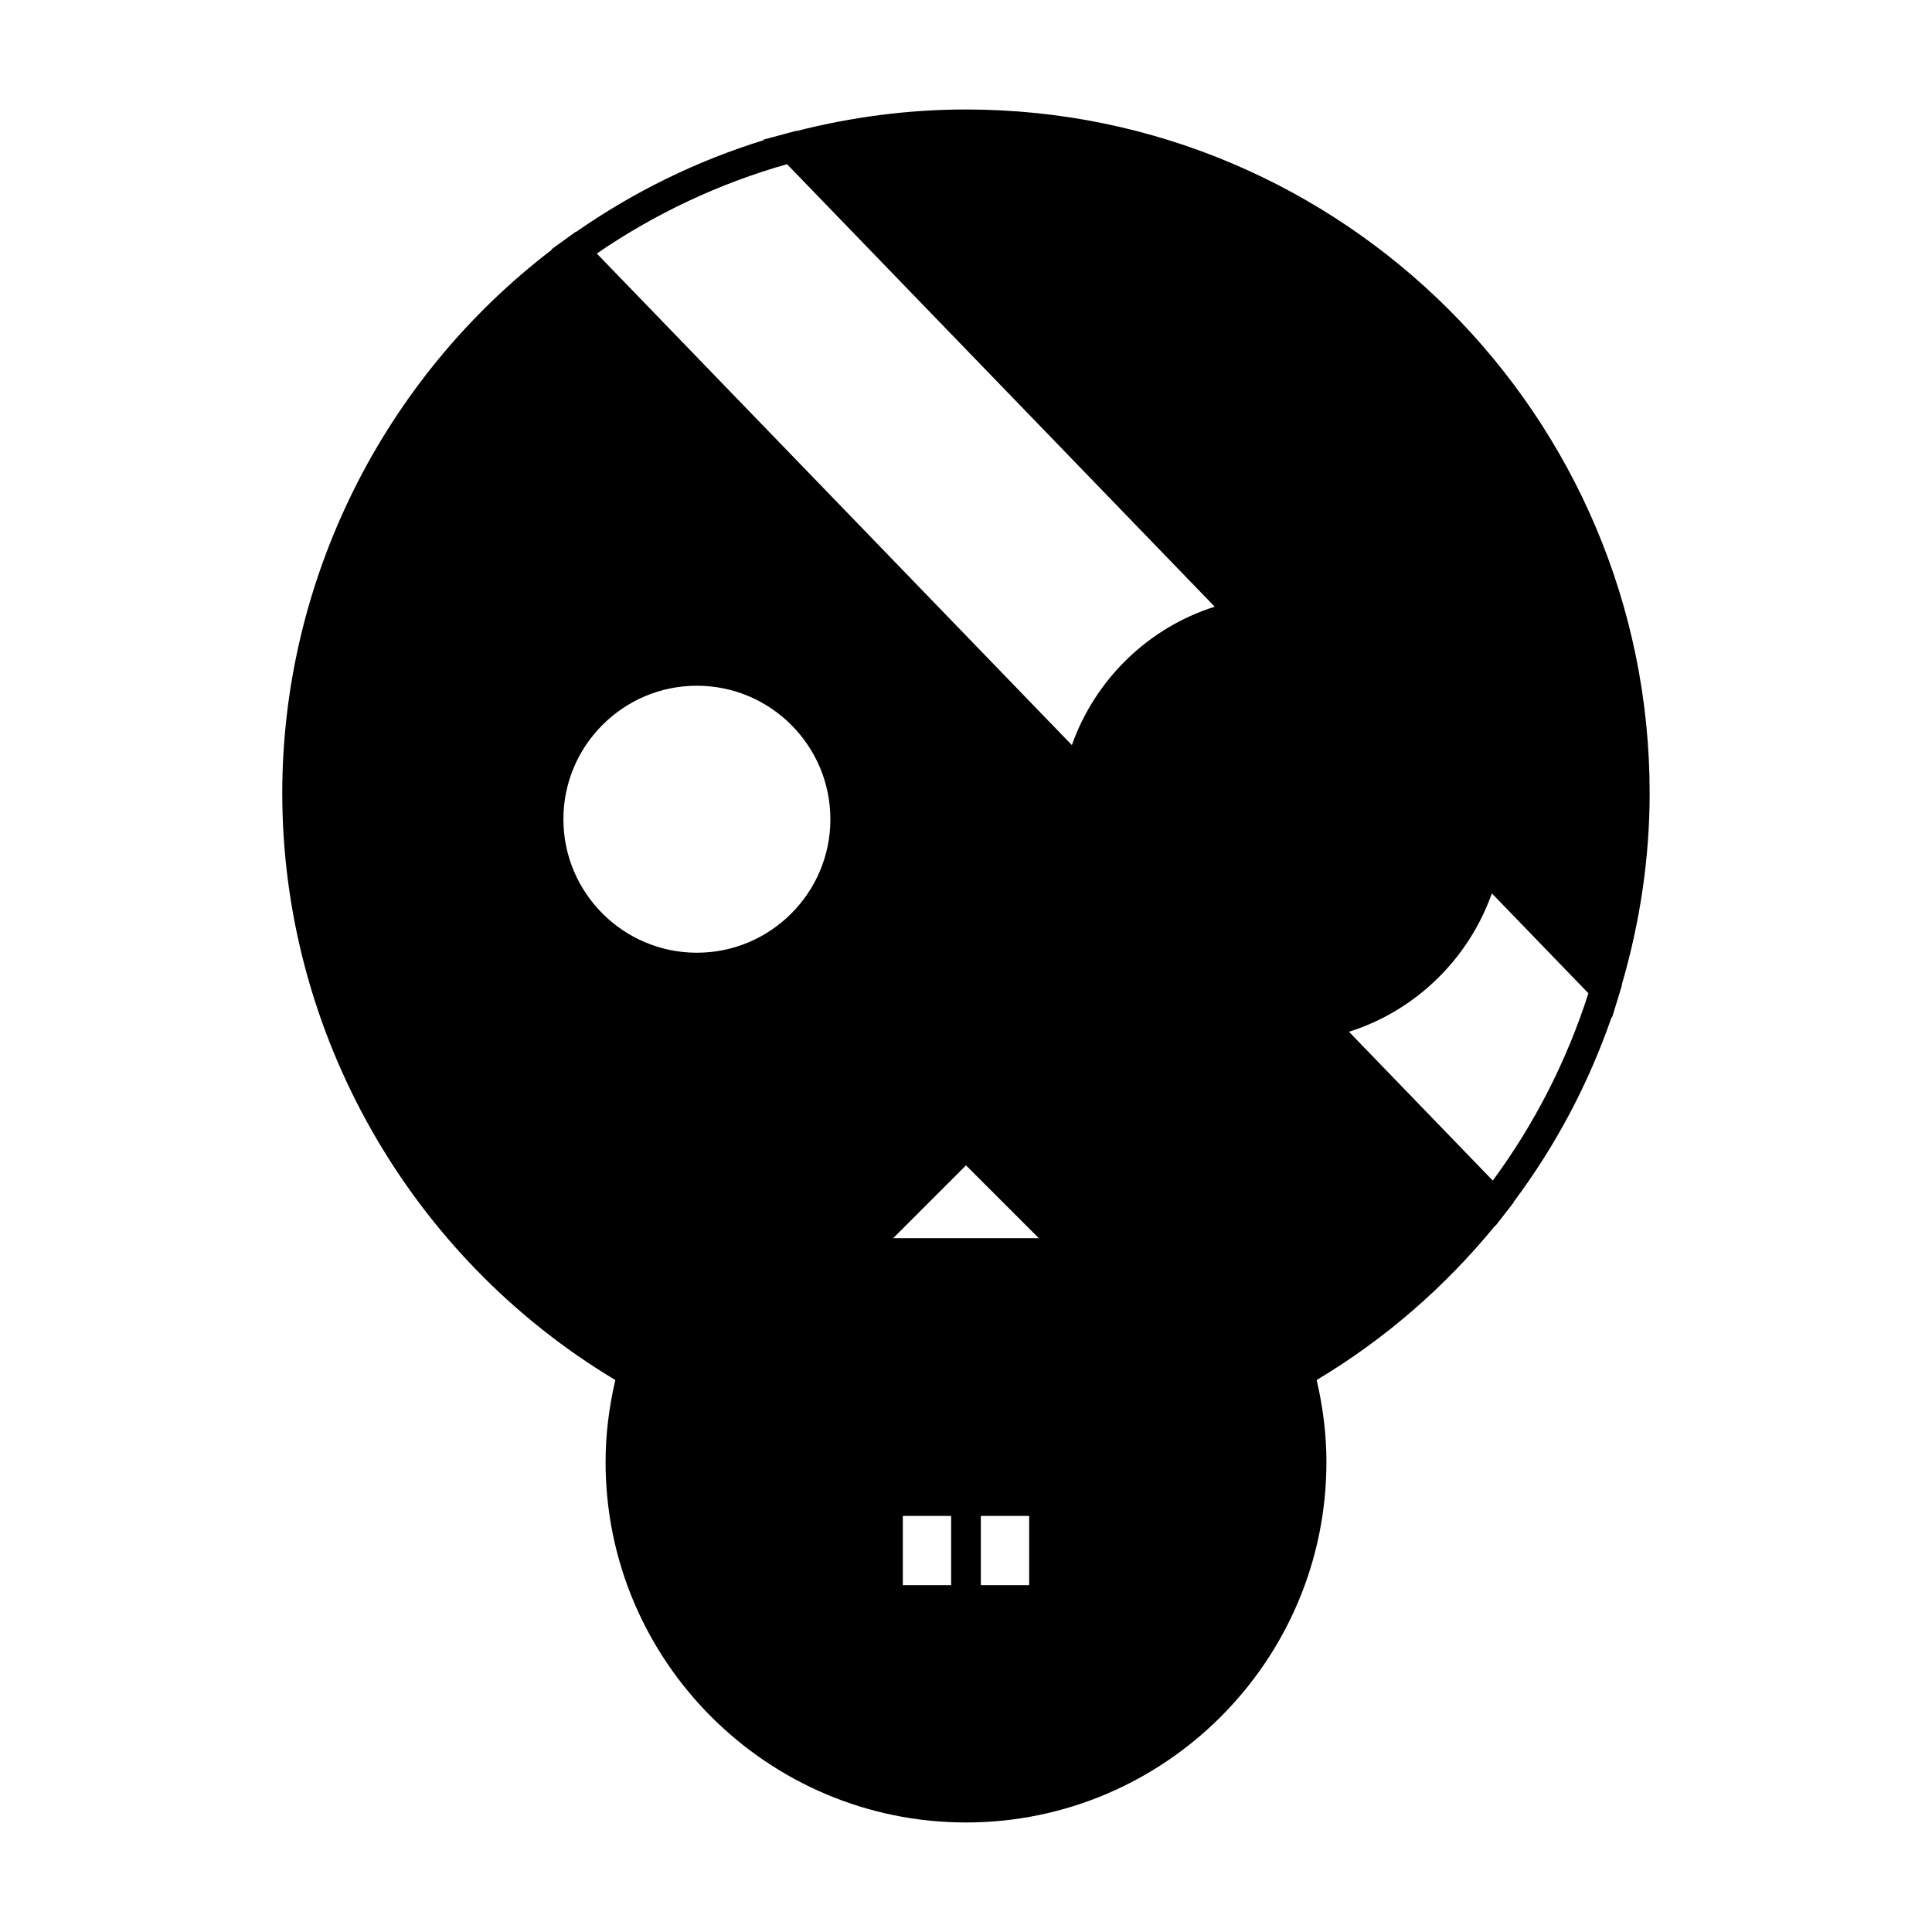 <?xml version="1.0" encoding="UTF-8"?>
<!-- Uploaded to: ICON Repo, www.iconrepo.com, Generator: ICON Repo Mixer Tools -->
<svg fill="#000000" width="800px" height="800px" version="1.1" viewBox="144 144 512 512" xmlns="http://www.w3.org/2000/svg">
 <path d="m307.07 509.72c-1.715 7.301-2.586 14.602-2.586 21.738 0 52.668 42.852 95.516 95.516 95.516s95.516-42.852 95.516-95.516c0-7.137-0.871-14.438-2.594-21.738 18.074-10.816 33.934-24.578 47.289-40.891l0.074 0.074 2.738-3.527c0.016-0.016 0.031-0.031 0.043-0.051l2.098-2.699-0.059-0.059c11.141-14.883 19.863-31.316 25.977-48.98l0.117 0.121 1.957-6.383c0.004-0.02 0.012-0.043 0.016-0.062l0.66-2.156-0.066-0.074c4.871-16.637 7.41-33.715 7.41-50.836 0.012-99.895-81.27-181.18-181.18-181.18-15.152 0-30.254 1.969-44.949 5.719l-0.062-0.062-2.242 0.605-6.445 1.738 0.117 0.121c-17.75 5.484-34.441 13.66-49.777 24.336l-0.051-0.059-2.766 2.004-3.672 2.66 0.094 0.102c-44.781 34.195-71.438 87.652-71.438 144.02 0.004 63.555 33.746 122.87 88.262 155.52zm88.992 36.02v18.348h-12.805v-18.348zm7.871 0h12.805v18.348h-12.805zm-23.238-73.605 19.305-19.301 19.301 19.301zm-52.012-146.41c19.508 0 35.375 15.871 35.375 35.383 0 19.508-15.871 35.371-35.375 35.371-19.508 0-35.375-15.863-35.375-35.371-0.004-19.516 15.867-35.383 35.375-35.383zm210.92 131.14-38.109-39.434c17.66-5.582 31.699-19.281 37.859-36.68l25.594 26.48c-5.758 17.934-14.27 34.602-25.344 49.633zm-187.04-269.36 106.19 109.87 7.16 7.406c-17.656 5.582-31.691 19.281-37.855 36.672l-7.18-7.426-118.72-122.84c15.48-10.613 32.406-18.57 50.406-23.676z"/>
</svg>